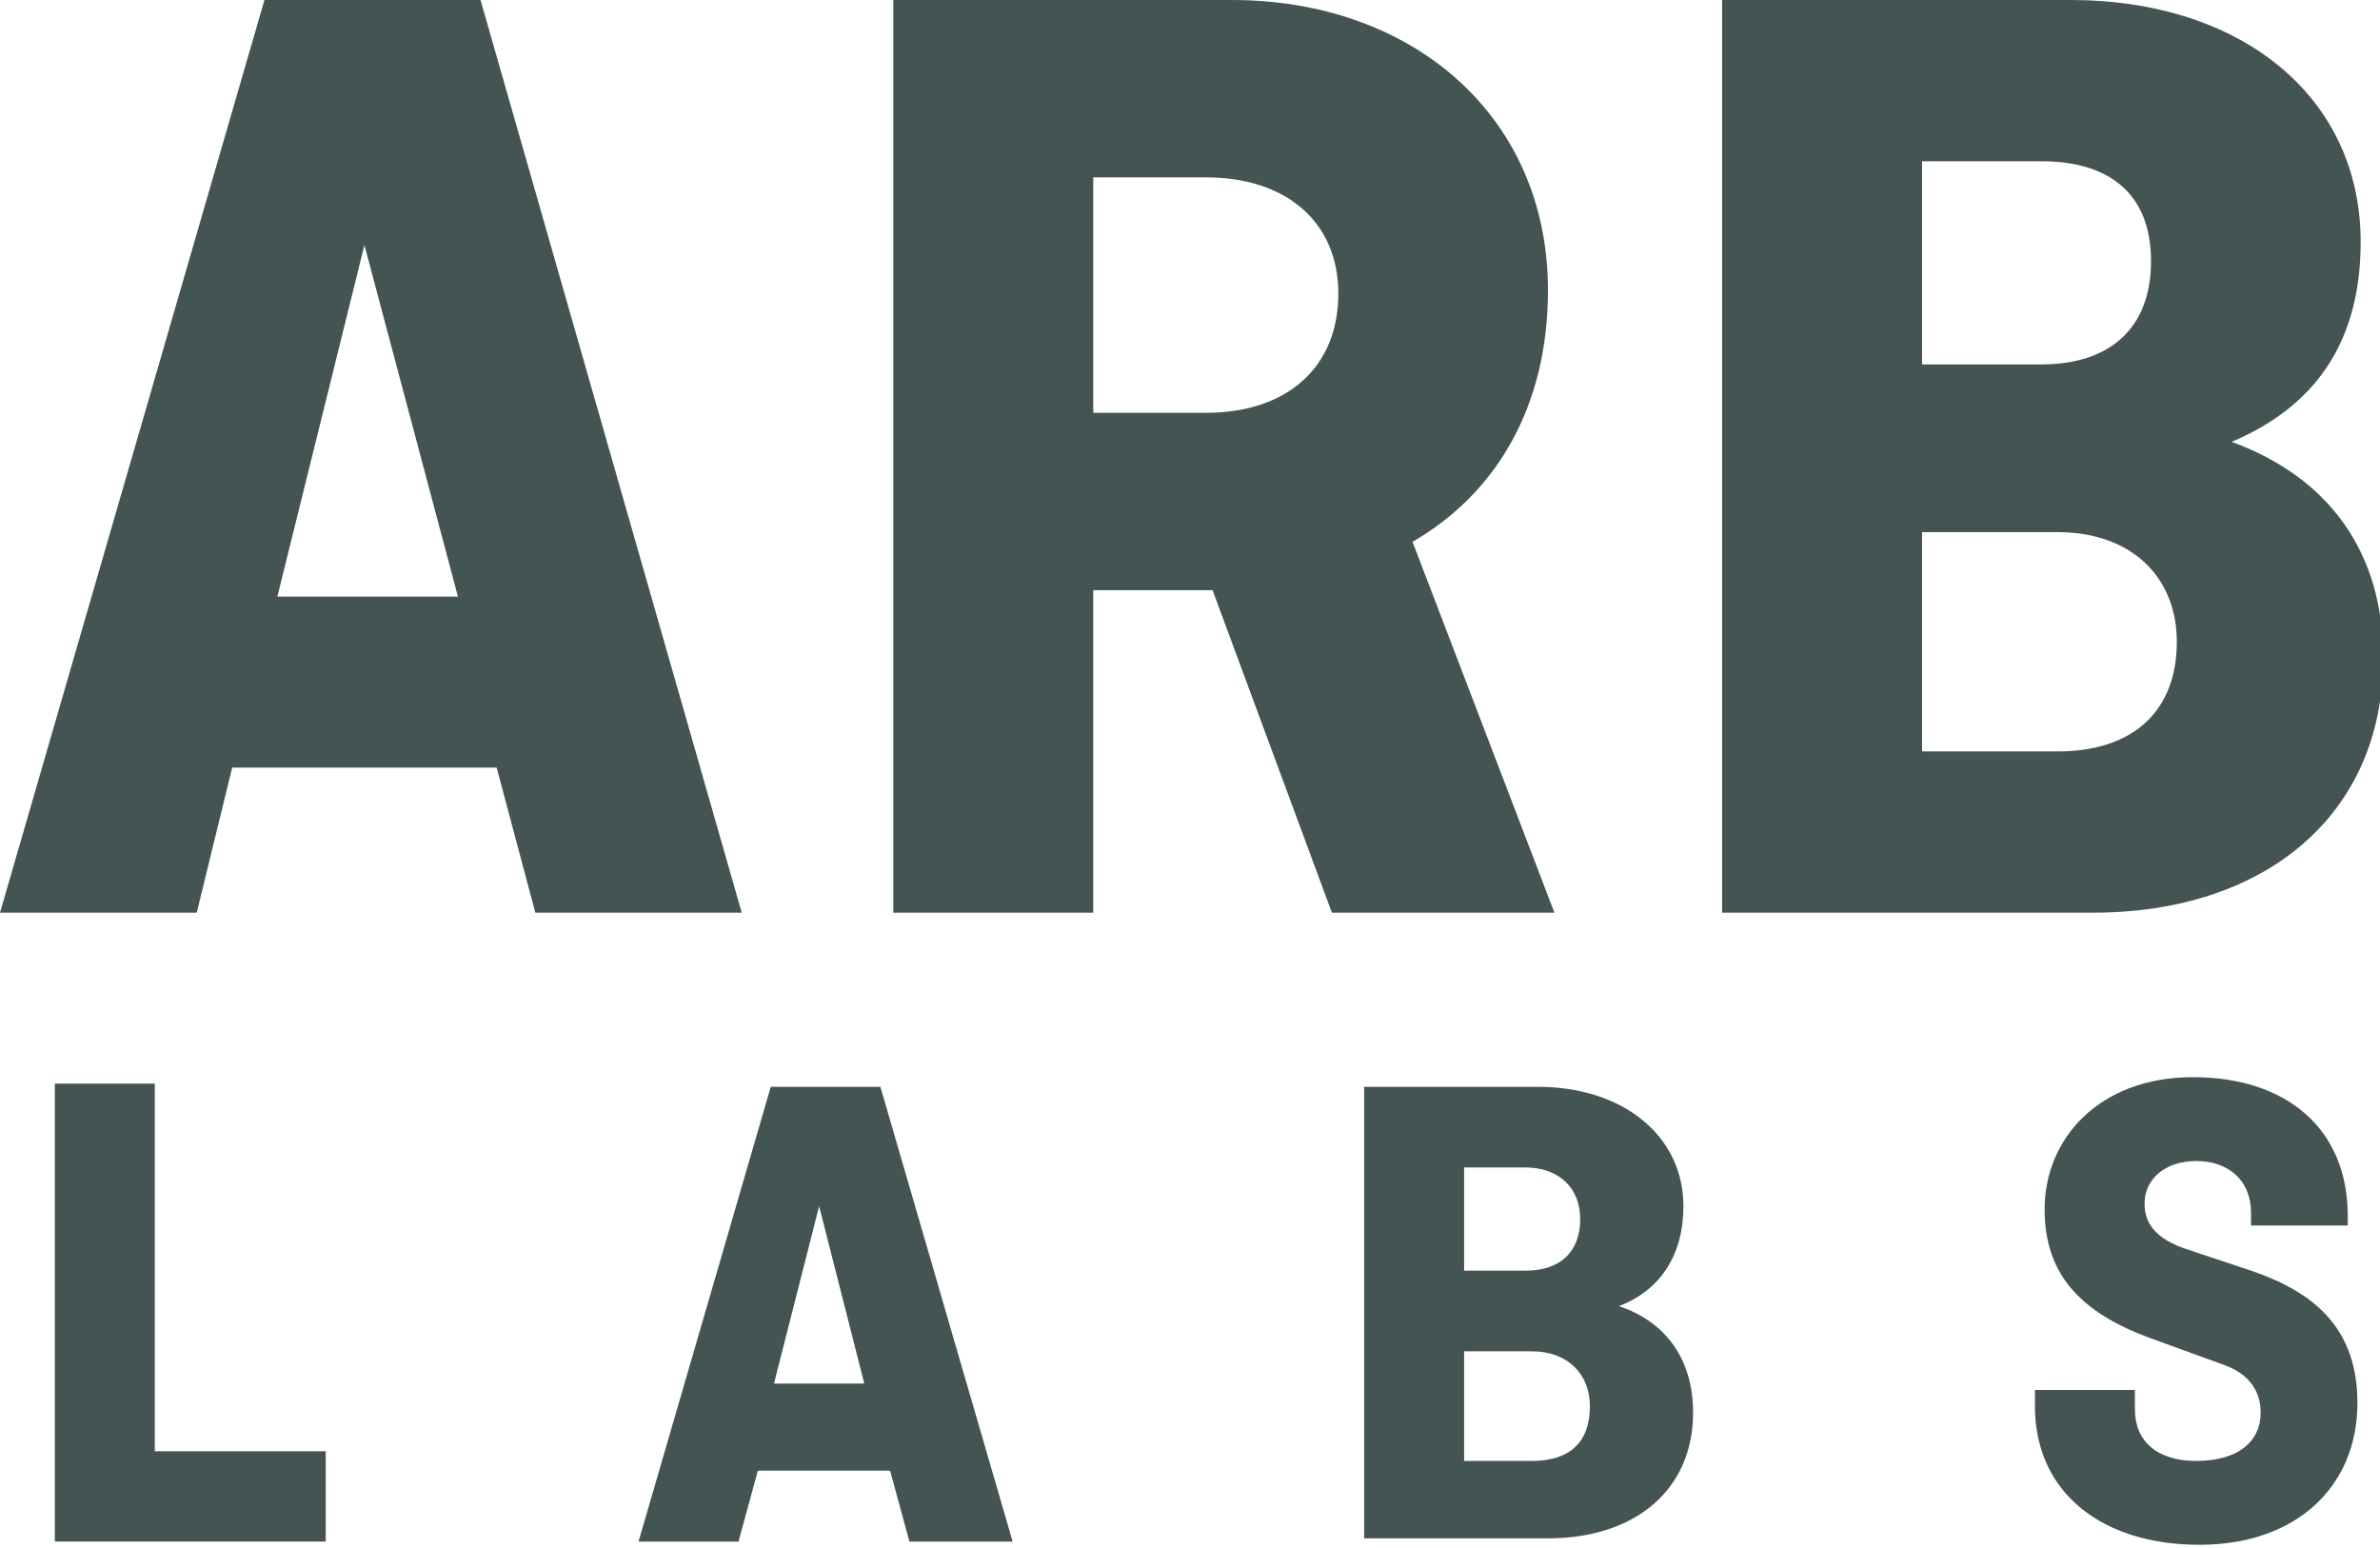 <?xml version="1.0" encoding="UTF-8" standalone="no"?>
<svg xmlns="http://www.w3.org/2000/svg" xmlns:xlink="http://www.w3.org/1999/xlink" id="Layer_1" fill='#435452' x="0px" y="0px" viewBox="0 0 73.8 48" style="enable-background:new 0 0 73.8 48;" xml:space="preserve"> <g> <path d="M0,28.3L8.2,0h6.7l8.1,28.3h-6.4l-1.2-4.5H7.2l-1.1,4.5H0z M8.6,18.5h5.6L11.3,7.6L8.6,18.5z"></path> <path d="M41.3,28.3l-3.7-10h-3.7v10h-6.2V0h10.5c5.6,0,9.8,3.6,9.8,9c0,3.6-1.6,6.3-4.2,7.8l4.4,11.5H41.3z M33.9,5.5v7.3h3.5 c2.5,0,4.1-1.4,4.1-3.7c0-2.2-1.6-3.6-4.1-3.6H33.9z"></path> <path d="M53.4,0h10.8c5.3,0,9,3,9,7.5c0,3.1-1.4,5.1-4,6.2v0c3,1.1,4.7,3.4,4.7,6.7c0,4.9-3.7,7.9-9,7.9H53.4V0z M59.6,5v6.3h3.7 c2.1,0,3.4-1.1,3.4-3.2c0-2.1-1.3-3.1-3.4-3.1H59.6z M59.6,16.5v6.8h4.2c2.4,0,3.7-1.3,3.7-3.4c0-2-1.4-3.4-3.7-3.4H59.6z"></path> <path d="M4.8,45h5.3v2.8H1.7V33.6h3.1V45z"></path> <path d="M19.8,47.8l4.1-14.1h3.4l4.1,14.1h-3.2l-0.6-2.2h-4.1l-0.6,2.2H19.8z M24,42.9h2.8l-1.4-5.5L24,42.9z"></path> <path d="M42.3,33.7h5.4c2.6,0,4.5,1.5,4.5,3.7c0,1.5-0.7,2.6-2,3.1v0c1.5,0.5,2.3,1.7,2.3,3.3c0,2.4-1.8,3.9-4.5,3.9h-5.7V33.7z M45.4,36.2v3.2h1.9c1.1,0,1.7-0.6,1.7-1.6c0-1-0.7-1.6-1.7-1.6H45.4z M45.4,41.9v3.4h2.1c1.2,0,1.8-0.6,1.8-1.7 c0-1-0.7-1.7-1.8-1.7H45.4z"></path> <path d="M69.8,38v-0.4c0-1-0.7-1.6-1.7-1.6c-1,0-1.6,0.6-1.6,1.3c0,0.4,0.1,1,1.2,1.4l1.8,0.6c1.9,0.6,3.6,1.6,3.6,4.2 c0,2.6-1.9,4.4-4.9,4.4c-3,0-5.1-1.6-5.1-4.3v-0.5h3.1v0.6c0,1,0.7,1.6,1.9,1.6c1.3,0,2-0.6,2-1.5c0-0.6-0.3-1.2-1.2-1.5l-2.2-0.8 c-2.2-0.8-3.3-2-3.3-4c0-2.2,1.7-4.1,4.6-4.1c2.9,0,4.8,1.6,4.8,4.3V38H69.8z"></path> </g> </svg>
